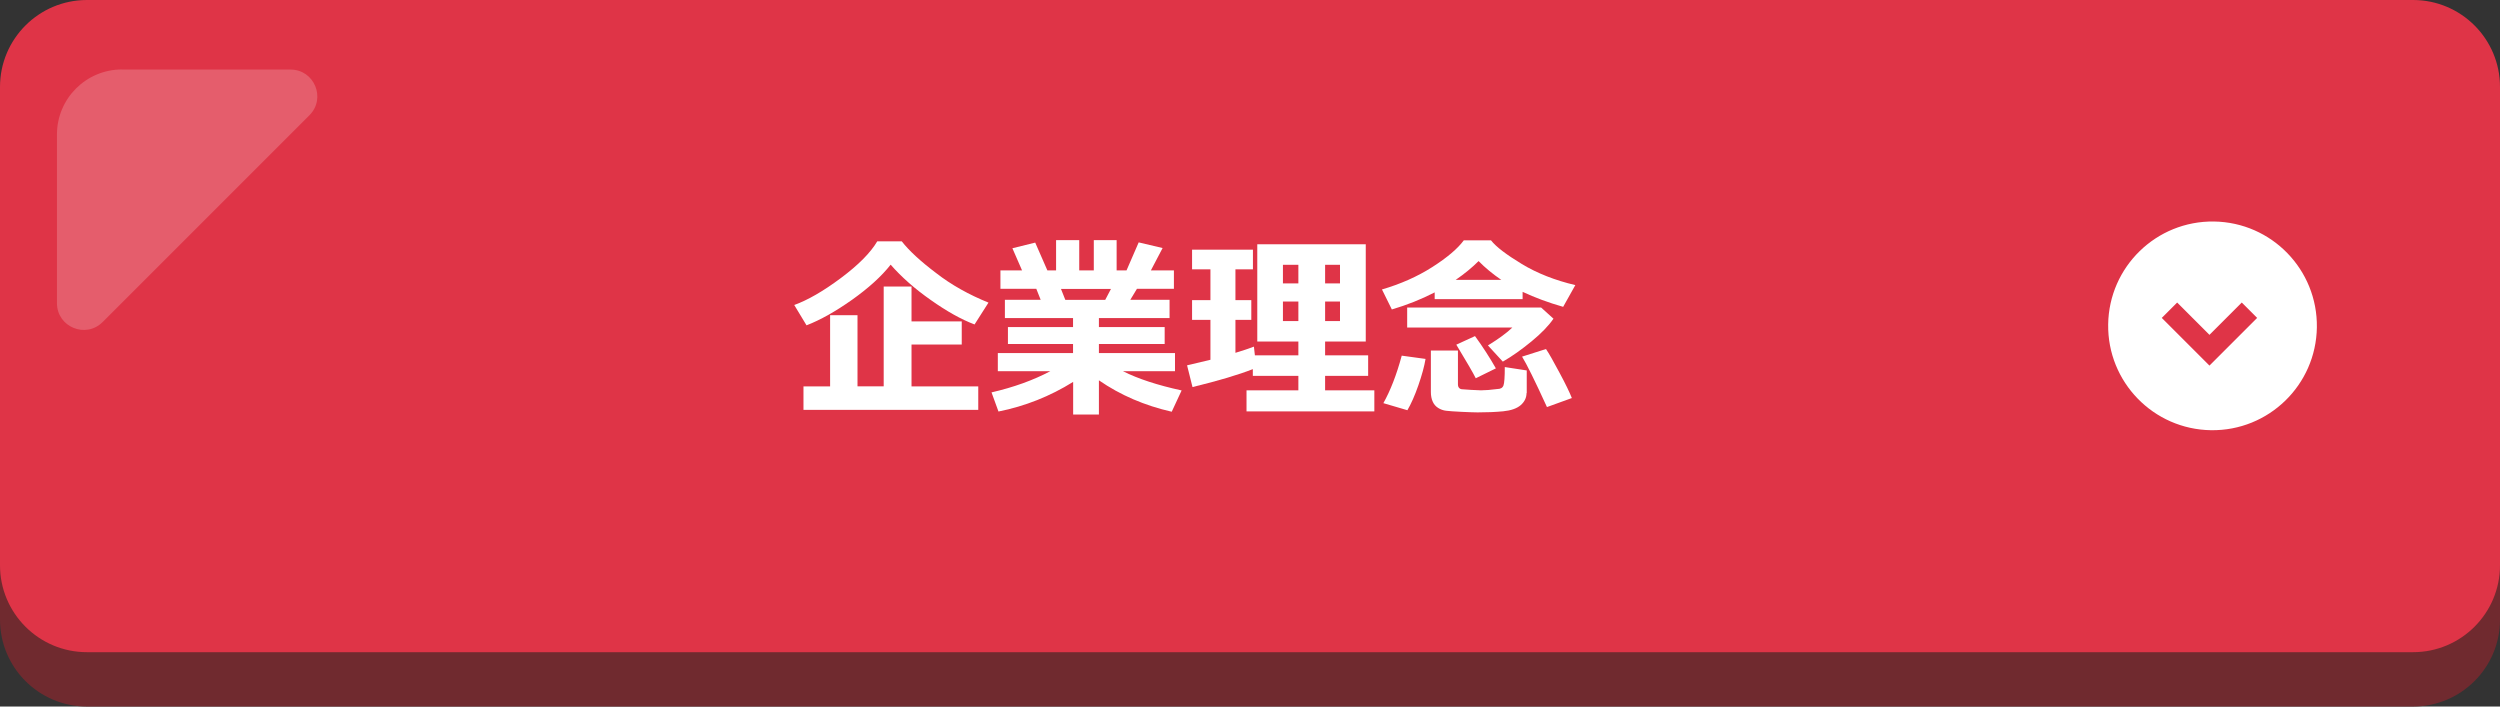 <?xml version="1.0" encoding="utf-8"?>
<!-- Generator: Adobe Illustrator 25.3.1, SVG Export Plug-In . SVG Version: 6.00 Build 0)  -->
<svg version="1.1" id="レイヤー_1" xmlns="http://www.w3.org/2000/svg" xmlns:xlink="http://www.w3.org/1999/xlink" x="0px"
	 y="0px" viewBox="0 0 230 65" style="enable-background:new 0 0 230 65;" xml:space="preserve">
<rect x="0" y="0" width="230" height="65" fill="#333333" stroke="none"/>
<style type="text/css">
	.st0{fill:#702A2F;}
	.st1{fill:#DF3447;}
	.st2{fill:#FFFFFF;}
	.st3{fill:none;stroke:#DF3447;stroke-width:2;stroke-miterlimit:10;}
	.st4{opacity:0.2;}
</style>
<g>
	<path class="st0" d="M222,65H8c-4.42,0-8-3.58-8-8l0-44c0-4.42,3.58-8,8-8h214c4.42,0,8,3.58,8,8v44C230,61.42,226.42,65,222,65z"
		/>
	<path class="st1" d="M222,60H8c-4.42,0-8-3.58-8-8L0,8c0-4.42,3.58-8,8-8l214,0c4.42,0,8,3.58,8,8v44C230,56.42,226.42,60,222,60z"
		/>
	<g>
		<path class="st2" d="M90.94,27.84l-1.28,2.01c-1.22-0.46-2.56-1.21-4.03-2.25c-1.47-1.03-2.7-2.12-3.69-3.25
			c-0.84,1.07-2.03,2.15-3.55,3.23c-1.53,1.08-2.92,1.86-4.19,2.35l-1.13-1.87c1.24-0.45,2.67-1.27,4.29-2.48s2.73-2.33,3.35-3.38
			h2.25c0.67,0.86,1.72,1.83,3.15,2.91C87.52,26.21,89.14,27.11,90.94,27.84z M76.37,35.54V29h2.52v6.54h2.41v-9.18h2.56v3.21h4.62
			v2.13h-4.62v3.85H90v2.16H73.92v-2.16H76.37z"/>
		<path class="st2" d="M98.72,35.14c-2.12,1.32-4.41,2.23-6.86,2.72l-0.64-1.76c2.04-0.47,3.84-1.12,5.41-1.95H91.8v-1.67h6.92
			v-0.83h-5.99v-1.56h5.99v-0.83h-6.27v-1.68h3.29l-0.4-1.01h-3.3v-1.69h1.99l-0.89-2.04l2.1-0.52l1.12,2.56h0.8v-2.79h2.13v2.79
			h1.34v-2.79h2.1v2.79h0.91l1.12-2.58l2.2,0.52l-1.08,2.06h2.12v1.69h-3.4l-0.61,1.01h3.61v1.68h-6.5v0.83h6.05v1.56h-6.05v0.83h7
			v1.67h-4.79c1.39,0.7,3.19,1.29,5.4,1.77l-0.91,1.96c-2.5-0.57-4.73-1.53-6.7-2.89v3.15h-2.37V35.14z M97.61,26.58l0.4,1.01h3.67
			l0.53-1.01H97.61z"/>
		<path class="st2" d="M115.26,33.96c-1.32,0.52-3.17,1.07-5.55,1.65l-0.5-2l2.15-0.51v-3.67h-1.69v-1.82h1.69v-2.83h-1.69v-1.81
			h5.6v1.81h-1.61v2.83h1.46v1.82h-1.46v3.03c0.7-0.21,1.26-0.4,1.7-0.57l0.09,0.8h4v-1.27h-3.78v-8.95h9.98v8.95h-3.74v1.27h3.96
			v1.89h-3.96v1.33h4.53v1.94h-11.76v-1.94h4.77v-1.33h-4.19V33.96z M118.03,26.07h1.42v-1.71h-1.42V26.07z M119.45,27.74h-1.42v1.8
			h1.42V27.74z M121.91,26.07h1.37v-1.71h-1.37V26.07z M123.28,27.74h-1.37v1.8h1.37V27.74z"/>
		<path class="st2" d="M140.09,27.52h-8.1v-0.62c-1.24,0.64-2.55,1.16-3.94,1.57l-0.91-1.84c1.71-0.5,3.25-1.18,4.63-2.06
			c1.38-0.88,2.34-1.7,2.9-2.46h2.5c0.47,0.6,1.42,1.32,2.84,2.18s3.06,1.5,4.92,1.94l-1.12,2c-1.36-0.39-2.6-0.85-3.73-1.38V27.52z
			 M131.15,33.02c-0.11,0.67-0.33,1.48-0.66,2.43c-0.33,0.95-0.67,1.71-1.01,2.29l-2.21-0.65c0.64-1.14,1.21-2.59,1.69-4.37
			L131.15,33.02z M142.92,29.32c-0.44,0.64-1.11,1.34-2.01,2.08c-0.9,0.74-1.78,1.37-2.65,1.87l-1.37-1.49
			c0.98-0.6,1.73-1.15,2.25-1.65h-9.68v-1.84h12.32L142.92,29.32z M140.44,36.17c0,0.42-0.18,0.79-0.53,1.1
			c-0.36,0.31-0.9,0.5-1.62,0.57s-1.51,0.1-2.35,0.1c-0.3,0-0.79-0.02-1.47-0.05c-0.68-0.03-1.15-0.07-1.42-0.1
			s-0.52-0.12-0.74-0.26c-0.22-0.14-0.39-0.33-0.5-0.58c-0.11-0.24-0.17-0.54-0.17-0.88v-3.82h2.49v3.1c0,0.14,0.03,0.25,0.1,0.33
			c0.07,0.08,0.15,0.12,0.26,0.13c0.1,0.01,0.39,0.03,0.86,0.06c0.47,0.03,0.77,0.04,0.9,0.04c0.39,0,0.9-0.04,1.51-0.12
			c0.29,0,0.48-0.11,0.56-0.33c0.08-0.22,0.12-0.78,0.12-1.69l2.02,0.31V36.17z M133.92,25.75h4.2c-0.79-0.54-1.49-1.12-2.09-1.73
			C135.45,24.6,134.75,25.18,133.92,25.75z M137.62,33.89l-1.85,0.91c-0.23-0.47-0.83-1.5-1.79-3.09l1.72-0.79
			C136.42,31.91,137.06,32.9,137.62,33.89z M144.61,36.62l-2.29,0.83c-1.11-2.43-1.88-3.98-2.29-4.64l2.2-0.7
			c0.27,0.39,0.68,1.12,1.24,2.17C144.03,35.32,144.41,36.11,144.61,36.62z"/>
	</g>
	<ellipse transform="matrix(0.014 -1 1 0.014 170.702 233.119)" class="st2" cx="203.56" cy="30" rx="9.6" ry="9.6"/>
	<g>
		<polyline class="st3" points="206.95,28.54 203.27,32.22 199.59,28.54 		"/>
	</g>
	<g class="st4">
		<path class="st2" d="M11.22,6.39c-3.3,0-5.98,2.68-5.98,5.98v15.52c0,2.19,2.65,3.29,4.2,1.74l19.03-19.03
			c1.55-1.55,0.45-4.2-1.74-4.2H11.22z"/>
	</g>
</g>
</svg>
